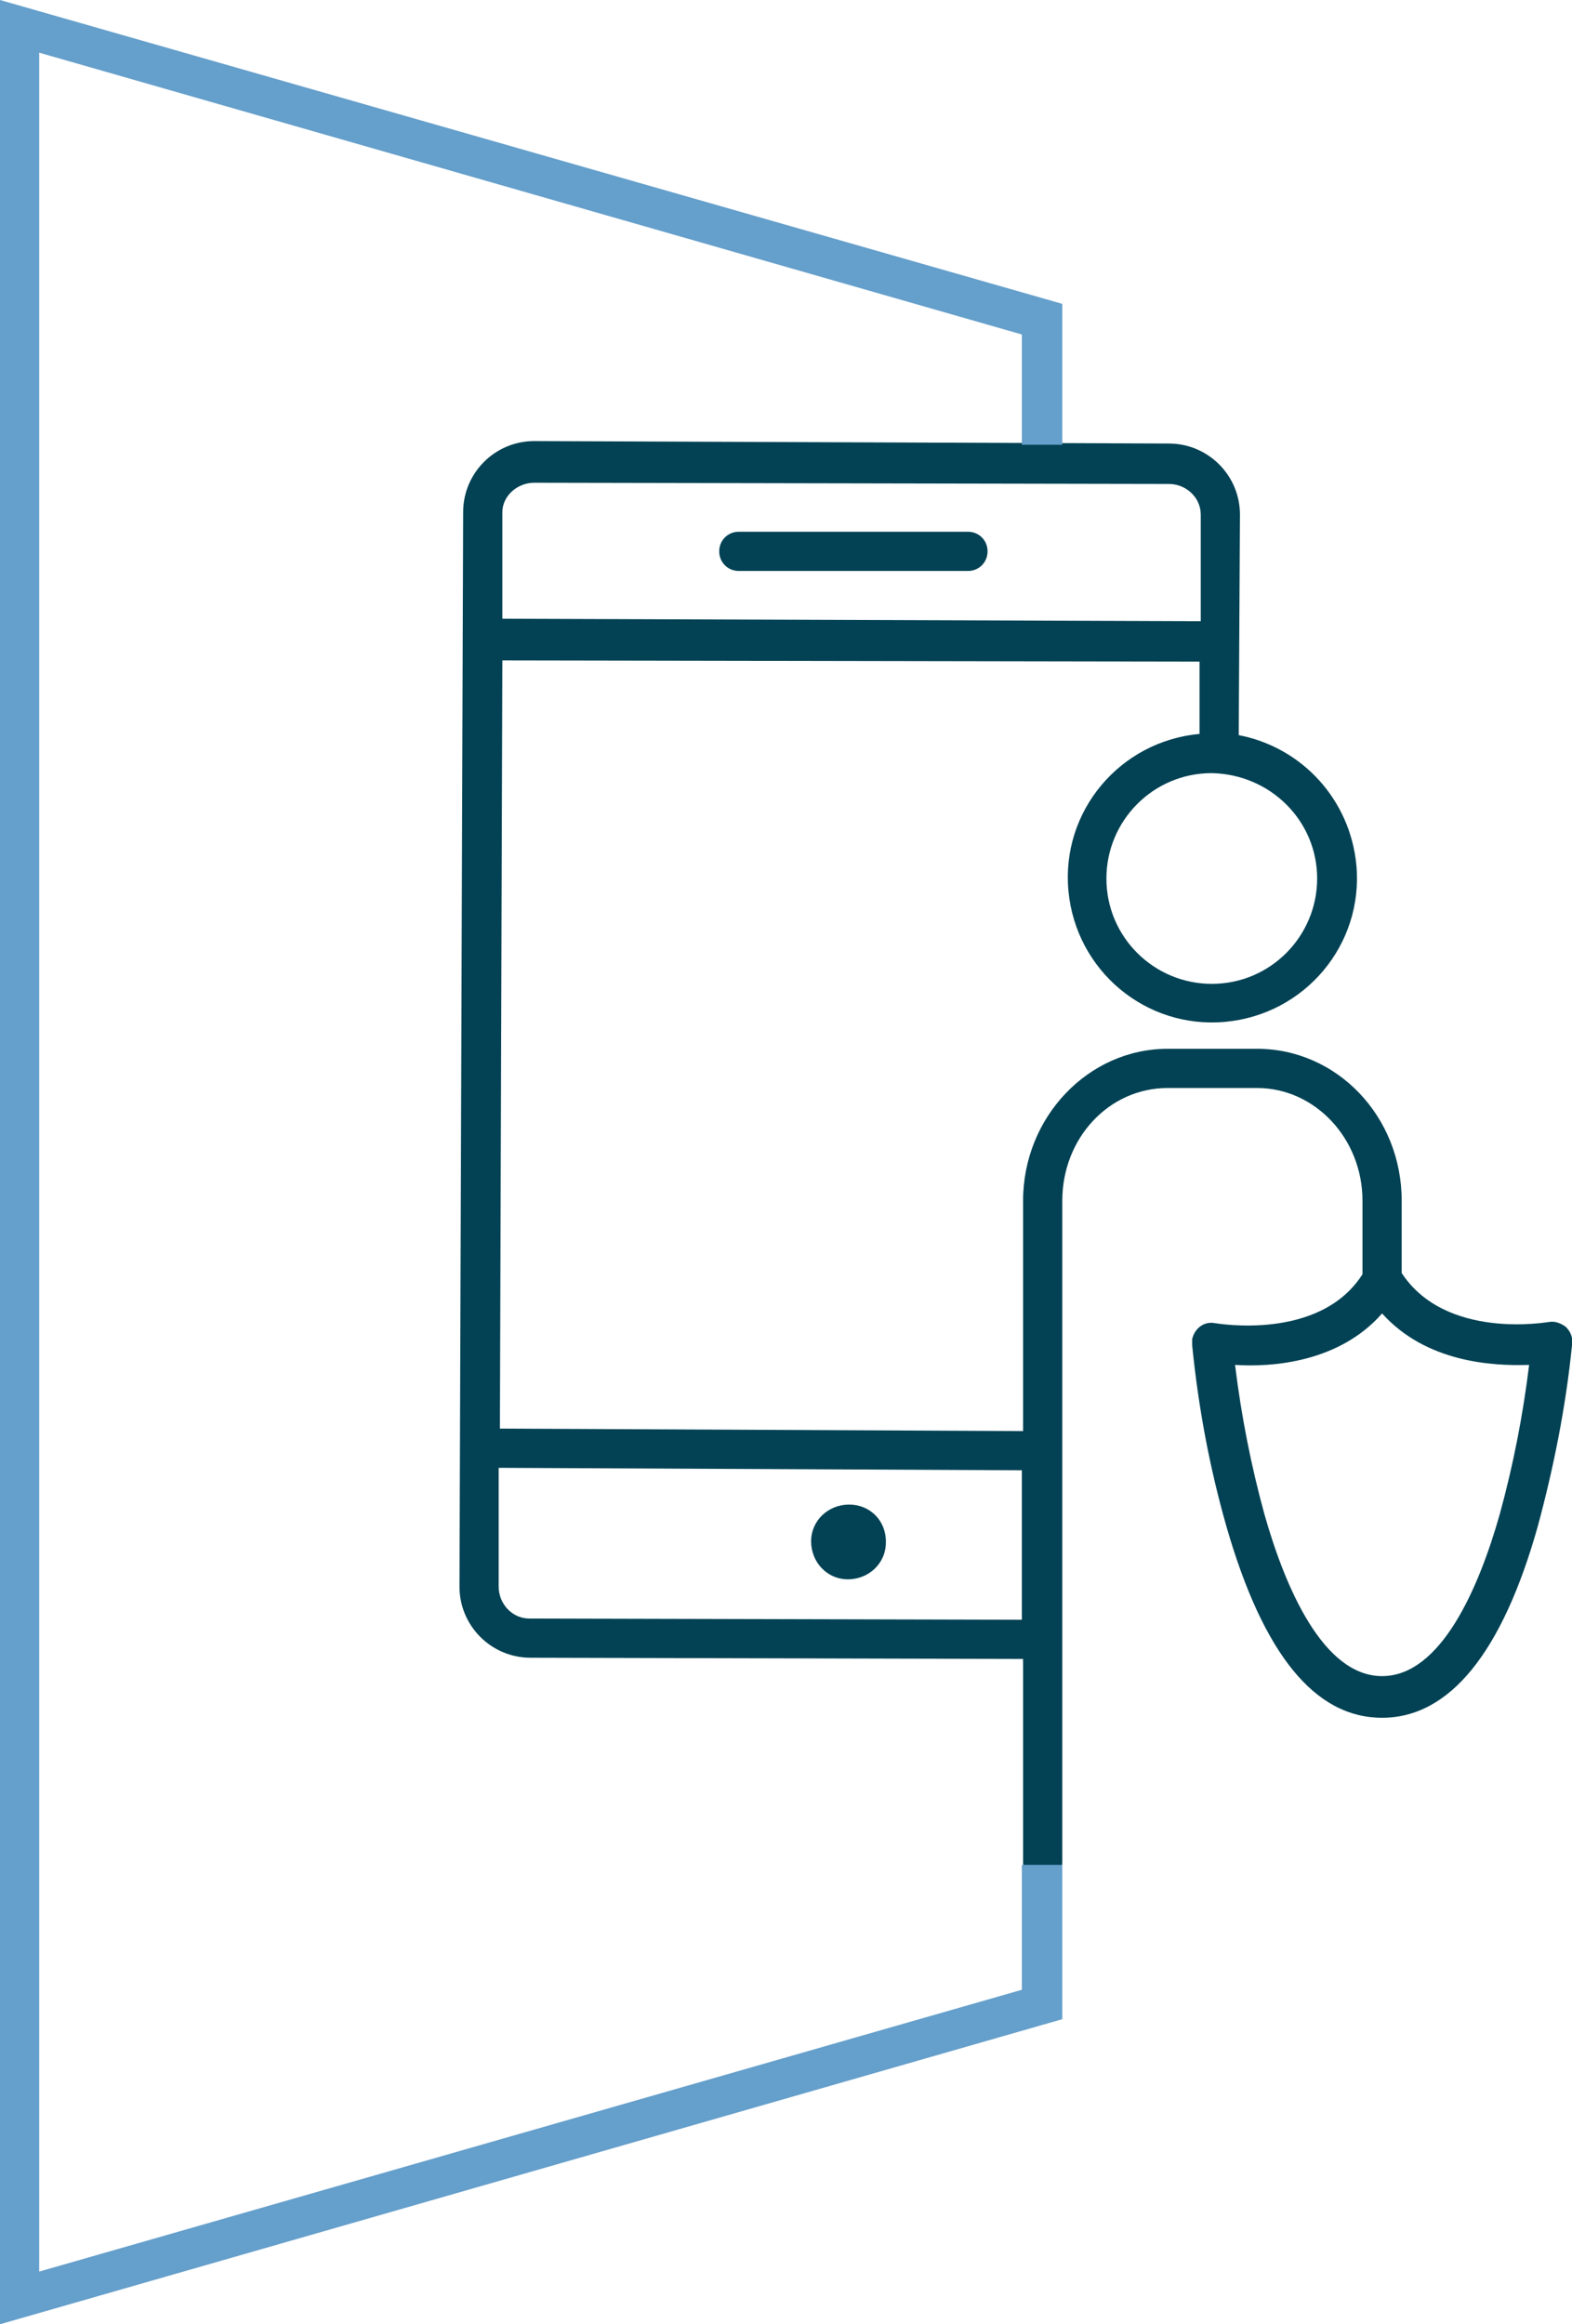 <?xml version="1.0" encoding="utf-8"?>
<!-- Generator: Adobe Illustrator 22.1.0, SVG Export Plug-In . SVG Version: 6.00 Build 0)  -->
<svg version="1.1" id="Capa_1" xmlns="http://www.w3.org/2000/svg" xmlns:xlink="http://www.w3.org/1999/xlink" x="0px" y="0px"
	 viewBox="0 0 128.3 189.7" style="enable-background:new 0 0 128.3 189.7;" xml:space="preserve">
<style type="text/css">
	.st0{fill:#024254;}
	.st1{fill:#659FCB;}
</style>
<title>Recurso 56</title>
<g id="Capa_2_1_">
	<g id="Capa_1-2">
		<path class="st0" d="M127.8,108.3c-0.4-0.3-0.9-0.5-1.4-0.4c-0.1,0-8.4,1.5-12-4l0,0V98c0-6.9-5.3-12.4-11.8-12.4h-7.3
			c-6.5,0-11.8,5.6-11.8,12.4v18.8l-42.7-0.2L41,53.9L97.9,54v5.9c-6.5,0.6-11.3,6.3-10.7,12.8s6.3,11.3,12.8,10.7
			s11.3-6.3,10.7-12.8c-0.5-5.3-4.4-9.6-9.6-10.6l0.1-18c0-3.2-2.6-5.8-5.8-5.8c0,0,0,0,0,0l-51.8-0.2l0,0c-3.2,0-5.8,2.6-5.8,5.8
			l-0.3,87.7c0,3.2,2.6,5.8,5.8,5.8c0,0,0,0,0,0l40.2,0.1V152c0,0.9,0.7,1.6,1.6,1.6c0.9,0,1.6-0.7,1.6-1.6c0,0,0,0,0,0V98
			c0-5.1,3.8-9.2,8.6-9.2h7.3c4.7,0,8.6,4.1,8.6,9.2v6l0,0c-3.5,5.5-11.9,4-12,4c-0.9-0.2-1.7,0.4-1.9,1.3c0,0.2,0,0.3,0,0.5
			c0.5,5,1.4,9.9,2.8,14.8c3,10.4,7.2,15.6,12.7,15.6s9.8-5.3,12.7-15.6c1.3-4.8,2.3-9.8,2.8-14.8
			C128.4,109.2,128.2,108.7,127.8,108.3z M107.5,71.7c0,4.7-3.8,8.6-8.6,8.6c-4.7,0-8.6-3.8-8.6-8.6c0-4.7,3.8-8.6,8.6-8.6
			c0,0,0,0,0,0C103.7,63.2,107.5,67,107.5,71.7z M43.6,39.4L43.6,39.4l51.8,0.1c1.4,0,2.6,1.1,2.6,2.5c0,0,0,0,0,0v8.7l-57-0.2v-8.7
			C41,40.5,42.2,39.4,43.6,39.4C43.6,39.4,43.6,39.4,43.6,39.4z M43.2,132.1c-1.4,0-2.5-1.2-2.5-2.6v-9.7l42.7,0.2v12.2L43.2,132.1z
			 M122.4,123.6c-1.7,6-4.8,13.2-9.6,13.2s-7.9-7.2-9.6-13.2c-1.1-4-1.9-8.1-2.4-12.2c3,0.2,8.5-0.2,12-4.2c3.6,4,9,4.3,12,4.2
			C124.3,115.5,123.5,119.6,122.4,123.6z"/>
		<polygon class="st1" points="0,189.7 0,0 86.7,24.8 86.7,36.3 83.4,36.3 83.4,27.3 3.2,4.3 3.2,185.4 83.4,162.4 83.4,152.2 
			86.7,152.2 86.7,164.8 		"/>
		<path class="st0" d="M60.3,46.6H79c0.9,0,1.6-0.7,1.6-1.6c0-0.9-0.7-1.6-1.6-1.6H60.3c-0.9,0-1.6,0.7-1.6,1.6
			C58.7,45.9,59.4,46.6,60.3,46.6z"/>
		<path class="st0" d="M69.3,122.8c-1.7,0-3.1,1.3-3.1,3c0,1.7,1.3,3.1,3,3.1c1.7,0,3.1-1.3,3.1-3c0,0,0-0.1,0-0.1
			C72.3,124.1,71,122.8,69.3,122.8z"/>
	</g>
</g>
</svg>
